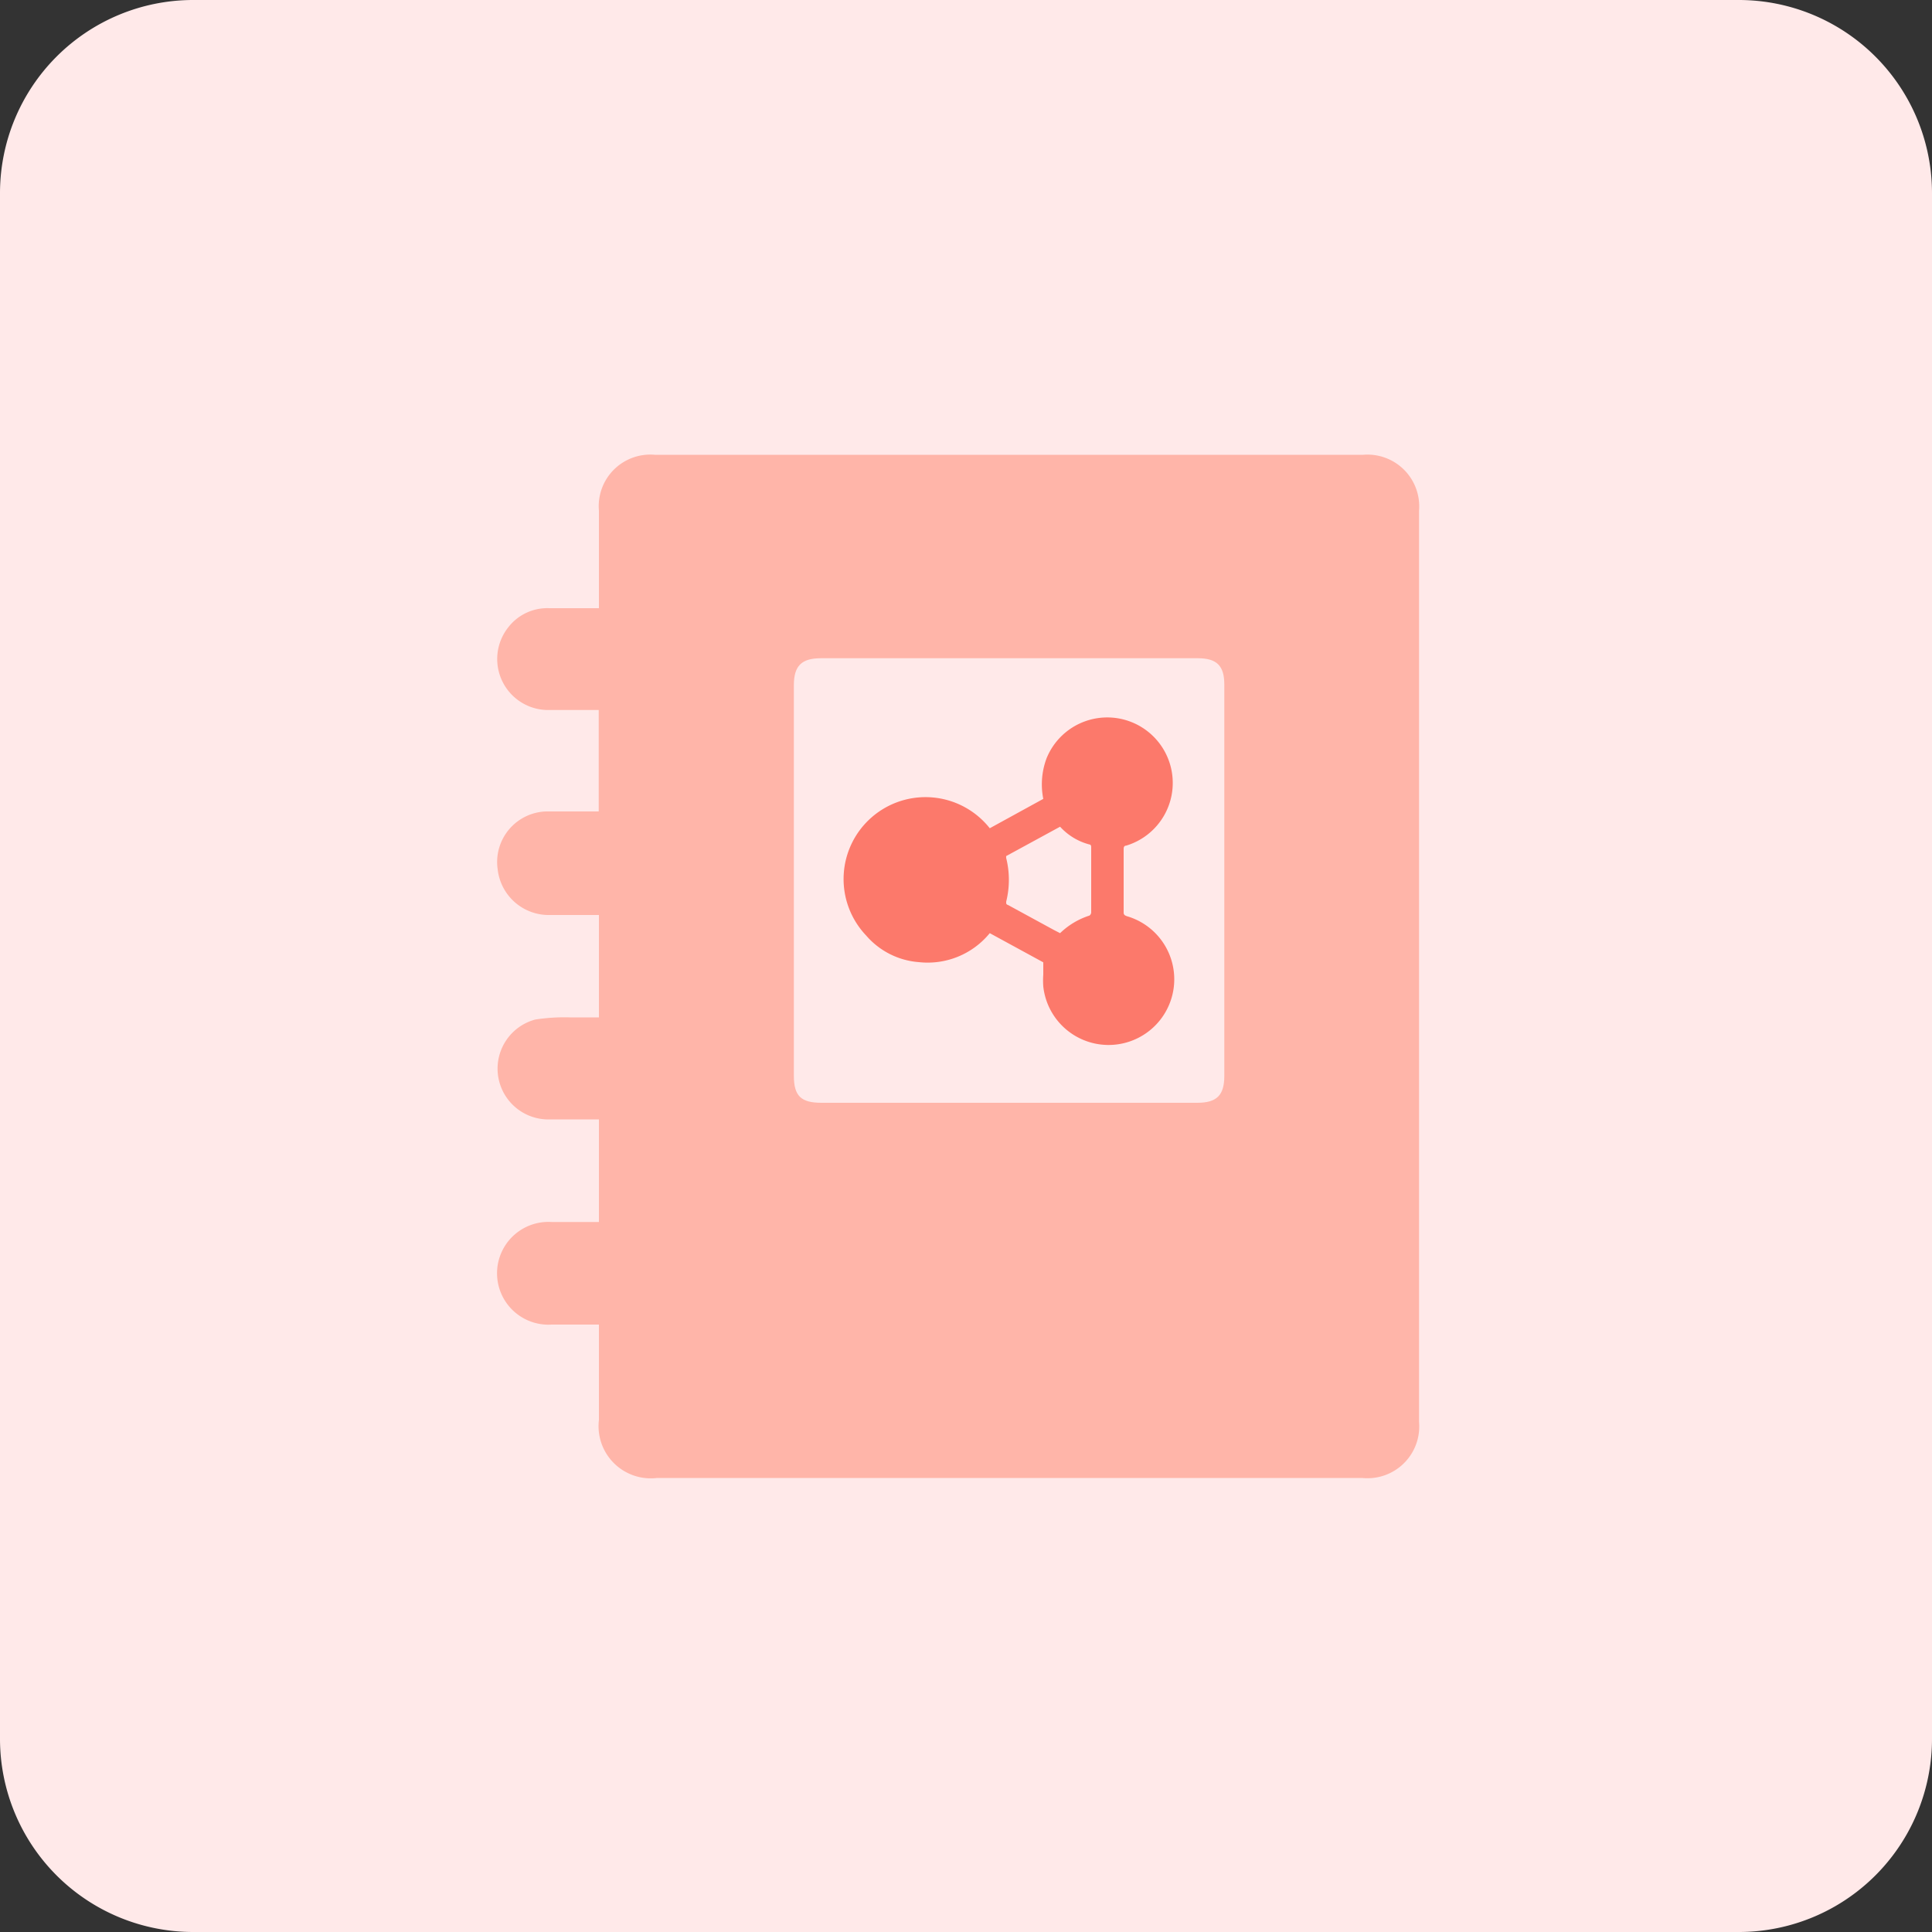 <svg id="design" xmlns="http://www.w3.org/2000/svg" viewBox="0 0 100 100"><rect x="0" y="0" width="100" height="100" fill="#333333" stroke="none"/><defs><style>.cls-1{fill:#ffe9e9;}.cls-2{fill:#ffb5a9;}.cls-3{fill:#fc796b;}</style></defs><path class="cls-1" d="M10,0H90a10,10,0,0,1,10,10V90a10,10,0,0,1-10,10H10A10,10,0,0,1,0,90V10A10,10,0,0,1,10,0Z"/><path class="cls-2" d="M31,68.56H28.55a2.66,2.66,0,1,1,0-5.31H31V57.94c-.92,0-1.82,0-2.72,0a2.63,2.63,0,0,1-.57-5.17,9.89,9.89,0,0,1,1.81-.11c.49,0,1,0,1.48,0V47.36c-.85,0-1.68,0-2.51,0A2.66,2.66,0,0,1,25.76,45a2.62,2.62,0,0,1,2.5-3c.9,0,1.8,0,2.73,0V36.75c-.9,0-1.8,0-2.69,0a2.64,2.64,0,0,1-2-4.27,2.55,2.55,0,0,1,2.13-1H31v-.57c0-1.49,0-3,0-4.48a2.67,2.67,0,0,1,2.9-2.89H70.55a2.68,2.68,0,0,1,2.9,2.89V73.6a2.68,2.68,0,0,1-2.94,2.9H34a2.7,2.7,0,0,1-3-3C31,71.89,31,70.26,31,68.56Z"/><path class="cls-1" d="M52.23,57.08H42.52c-1.06,0-1.43-.35-1.43-1.4V35.47c0-1,.39-1.4,1.4-1.4H62c1,0,1.37.41,1.37,1.36,0,3.73,0,16.53,0,20.26,0,1-.39,1.39-1.4,1.39Z"/><path class="cls-3" d="M54,49.81,51.23,48.3a4.15,4.15,0,0,1-3.67,1.5,4,4,0,0,1-2.73-1.38,4.24,4.24,0,1,1,6.4-5.55L54,41.35a3.85,3.85,0,0,1,.17-2.1,3.39,3.39,0,1,1,4.12,4.52c-.09,0-.13.06-.13.17,0,1.09,0,2.19,0,3.29,0,.12.06.15.16.19A3.4,3.4,0,1,1,54,51.06a4.26,4.26,0,0,1,0-.62C54,50.23,54,50,54,49.81Zm.87-1.51a3.89,3.89,0,0,1,1.52-.91.21.21,0,0,0,.09-.17c0-.65,0-1.3,0-1.95,0-.47,0-.93,0-1.4,0-.06,0-.15-.09-.16a3.12,3.12,0,0,1-1.52-.92l-2.79,1.52a.56.56,0,0,0,0,.1,4.67,4.67,0,0,1,0,2.26c0,.12,0,.14.11.18l2.35,1.28Z"/></svg>